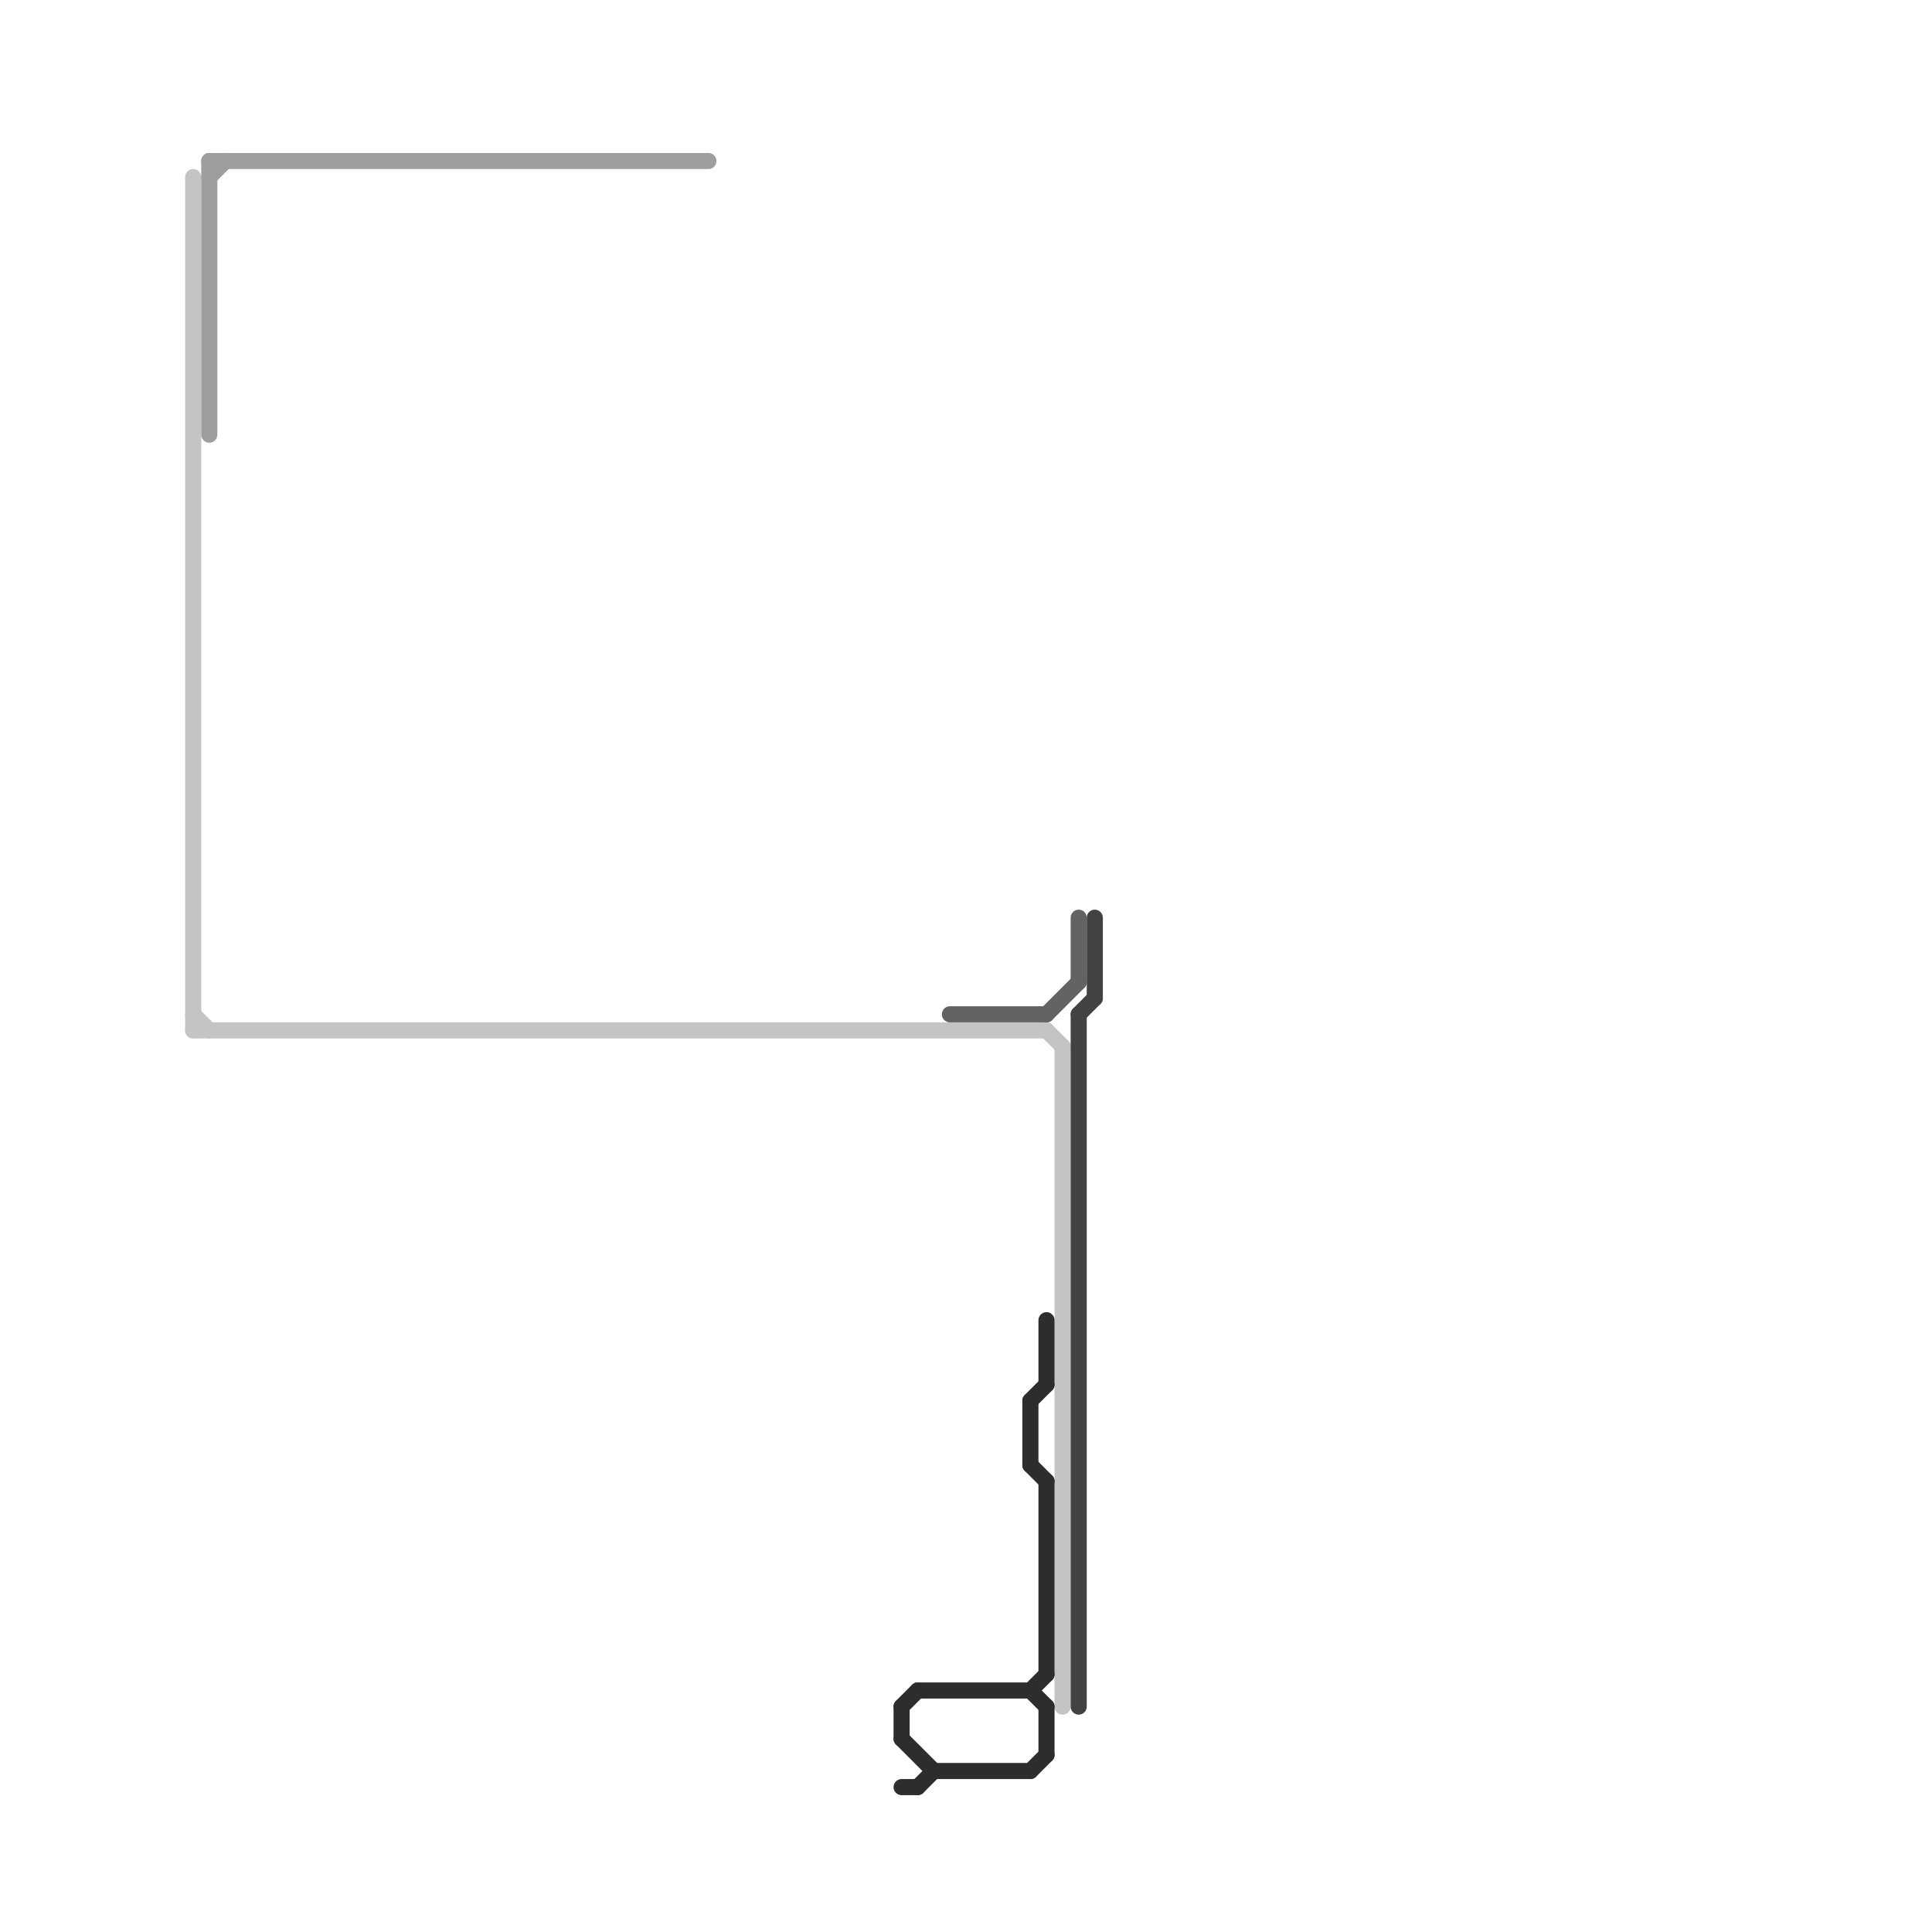 
<svg version="1.1" xmlns="http://www.w3.org/2000/svg" viewBox="0 0 120 120">
<style>text { font: 1px Helvetica; font-weight: 600; white-space: pre; dominant-baseline: central; } line { stroke-width: 1; fill: none; stroke-linecap: round; stroke-linejoin: round; } .c0 { stroke: #c4c4c4 } .c1 { stroke: #9e9e9e } .c2 { stroke: #2e2d2d } .c3 { stroke: #636363 } .c4 { stroke: #424242 }</style><defs><g id="wm-xf"><circle r="1.2" fill="#000"/><circle r="0.9" fill="#fff"/><circle r="0.6" fill="#000"/><circle r="0.3" fill="#fff"/></g><g id="wm"><circle r="0.6" fill="#000"/><circle r="0.3" fill="#fff"/></g></defs><line class="c0" x1="12" y1="11" x2="12" y2="64"/><line class="c0" x1="12" y1="63" x2="13" y2="64"/><line class="c0" x1="65" y1="64" x2="66" y2="65"/><line class="c0" x1="66" y1="65" x2="66" y2="106"/><line class="c0" x1="12" y1="64" x2="65" y2="64"/><line class="c1" x1="13" y1="10" x2="13" y2="27"/><line class="c1" x1="13" y1="10" x2="44" y2="10"/><line class="c1" x1="13" y1="11" x2="14" y2="10"/><line class="c2" x1="57" y1="111" x2="58" y2="110"/><line class="c2" x1="56" y1="108" x2="58" y2="110"/><line class="c2" x1="56" y1="111" x2="57" y2="111"/><line class="c2" x1="65" y1="82" x2="65" y2="86"/><line class="c2" x1="56" y1="106" x2="57" y2="105"/><line class="c2" x1="56" y1="106" x2="56" y2="108"/><line class="c2" x1="64" y1="87" x2="65" y2="86"/><line class="c2" x1="57" y1="105" x2="64" y2="105"/><line class="c2" x1="64" y1="105" x2="65" y2="104"/><line class="c2" x1="64" y1="110" x2="65" y2="109"/><line class="c2" x1="65" y1="106" x2="65" y2="109"/><line class="c2" x1="58" y1="110" x2="64" y2="110"/><line class="c2" x1="64" y1="87" x2="64" y2="91"/><line class="c2" x1="64" y1="91" x2="65" y2="92"/><line class="c2" x1="64" y1="105" x2="65" y2="106"/><line class="c2" x1="65" y1="92" x2="65" y2="104"/><line class="c3" x1="59" y1="63" x2="65" y2="63"/><line class="c3" x1="65" y1="63" x2="67" y2="61"/><line class="c3" x1="67" y1="57" x2="67" y2="61"/><line class="c4" x1="68" y1="57" x2="68" y2="62"/><line class="c4" x1="67" y1="63" x2="67" y2="106"/><line class="c4" x1="67" y1="63" x2="68" y2="62"/>
</svg>
